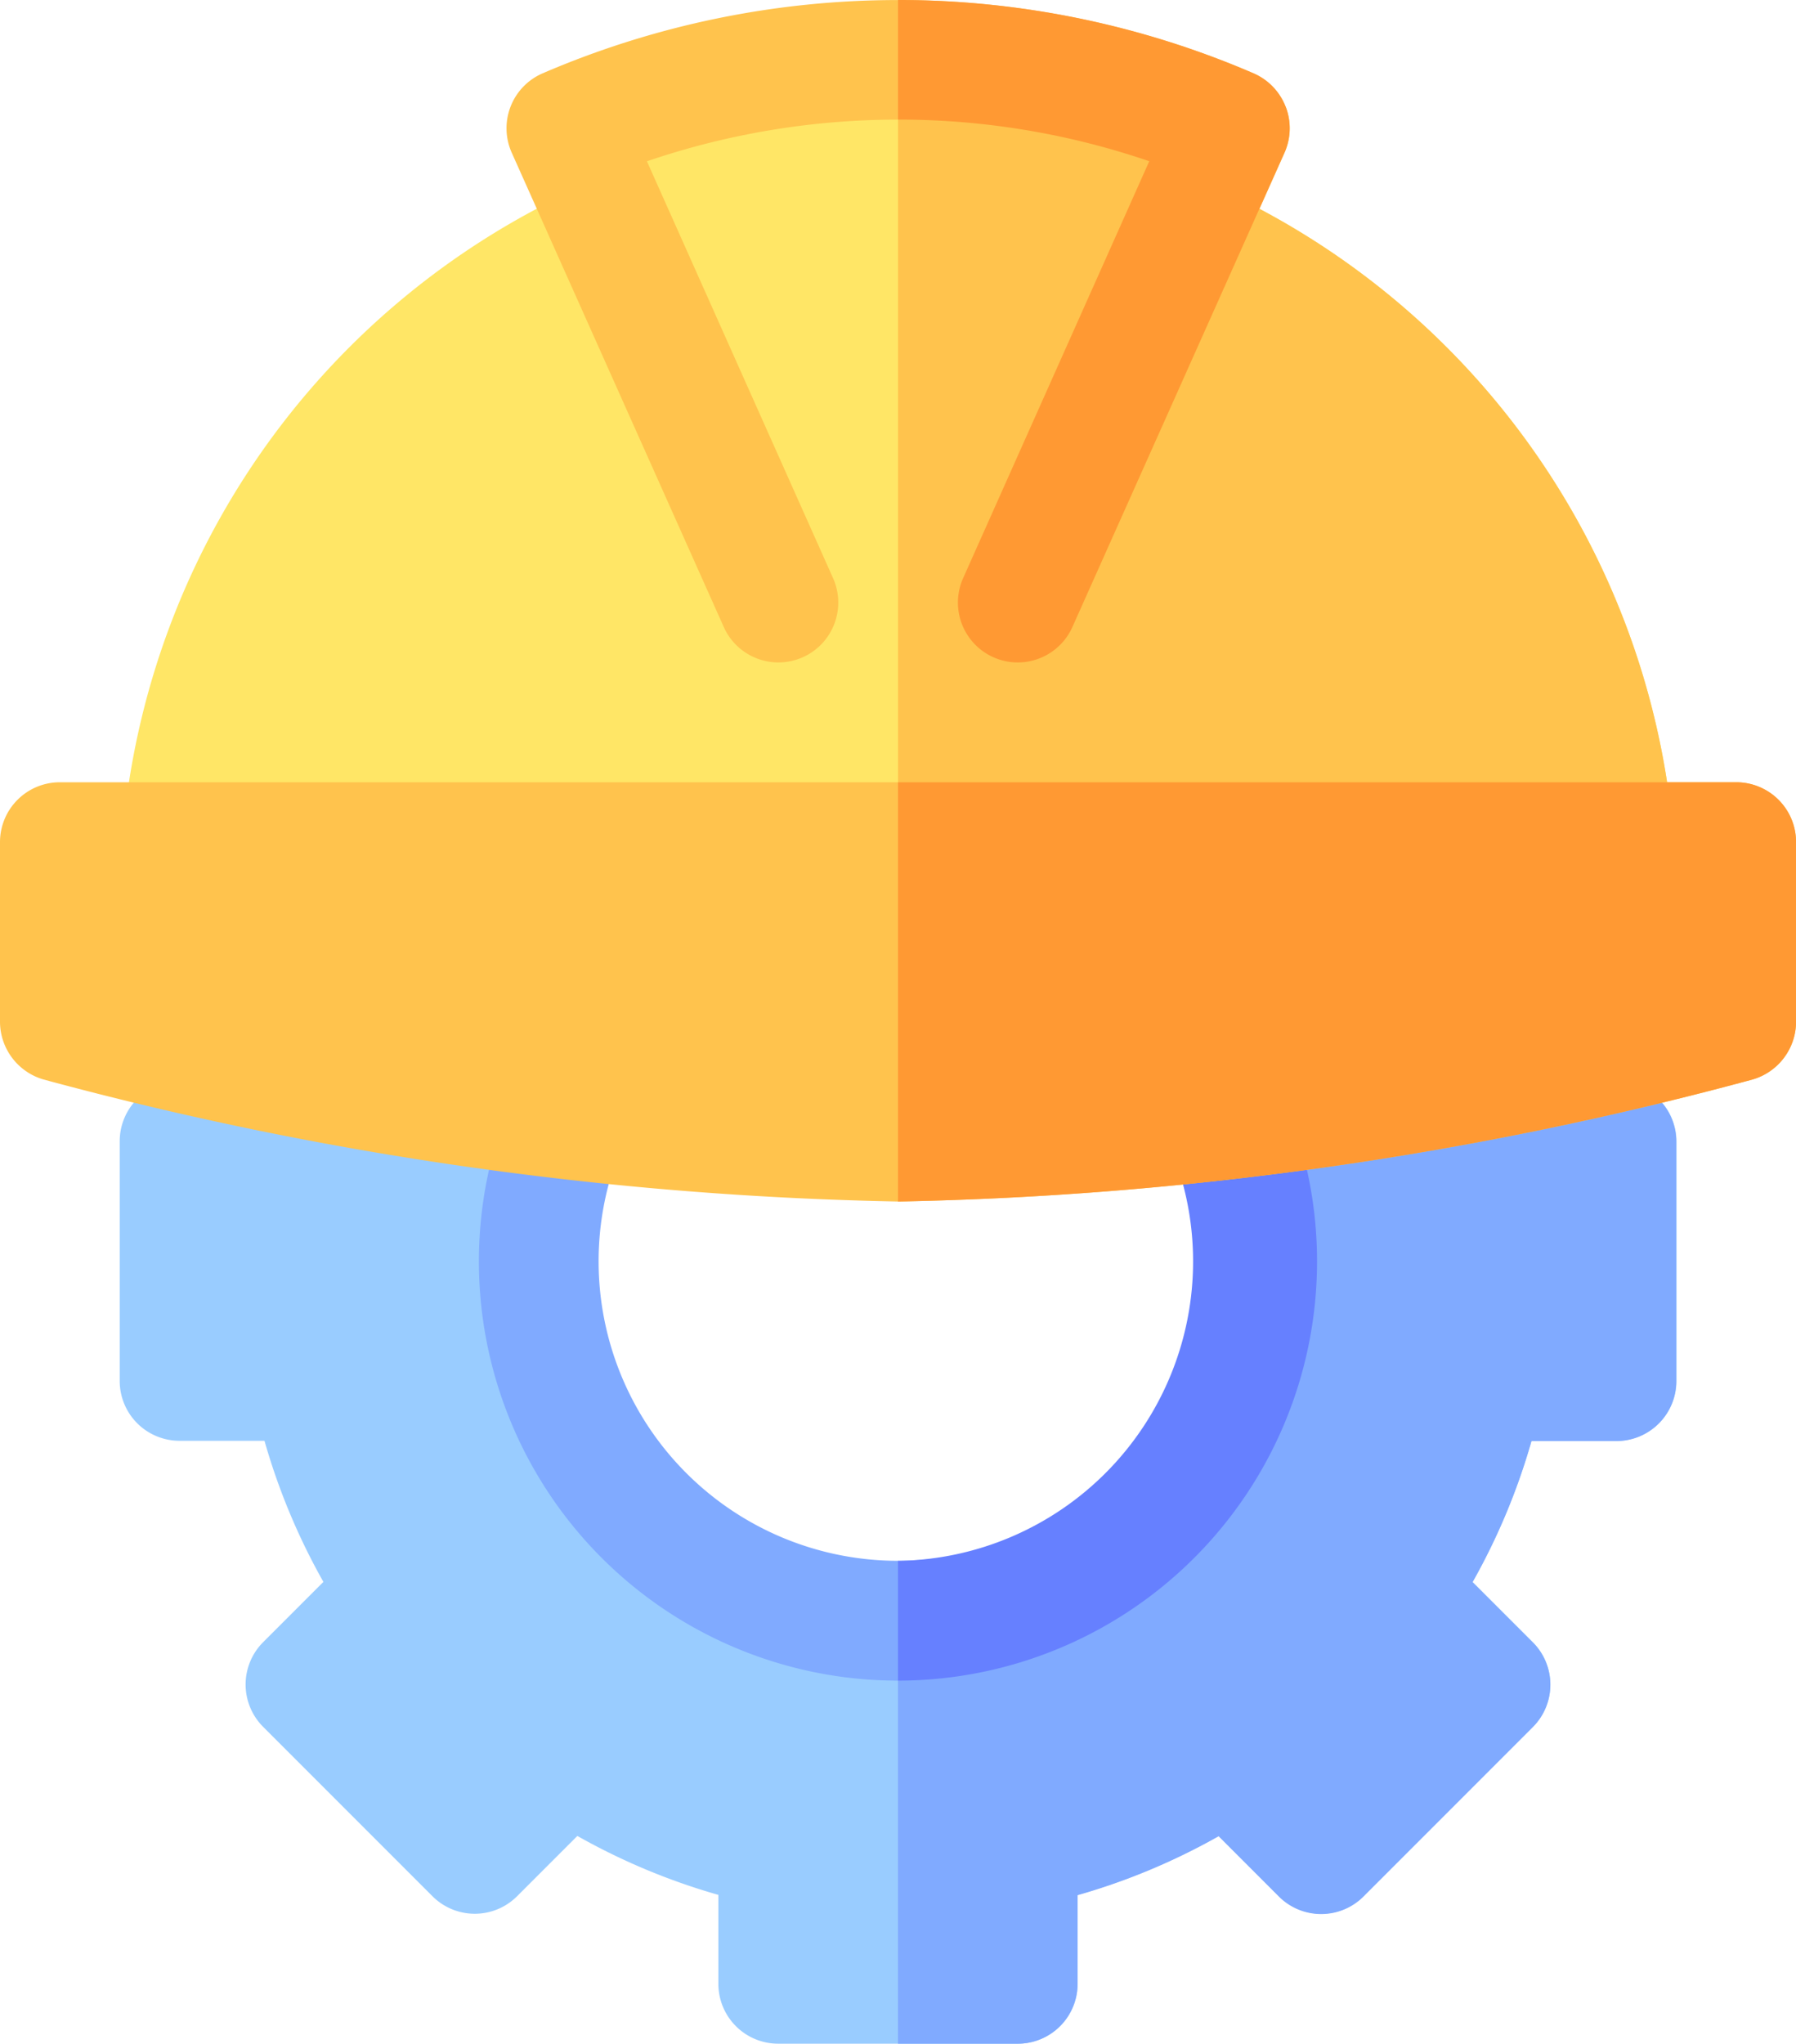 <svg xmlns="http://www.w3.org/2000/svg" width="29.811" height="33.913" viewBox="0 0 29.811 33.913">
  <g id="engineering" transform="translate(0 0)">
    <g id="Group_7324" data-name="Group 7324" transform="translate(1.987 8.01)">
      <path id="Path_12022" data-name="Path 12022" d="M85.8,130.848H84.388a10.739,10.739,0,0,0-.978-2.341l1-1a.993.993,0,0,0,0-1.405l-2.81-2.81a.993.993,0,0,0-1.405,0l-1,1a10.742,10.742,0,0,0-2.341-.978V121.9a.993.993,0,0,0-.994-.994H71.885a.993.993,0,0,0-.994.994v1.409a10.738,10.738,0,0,0-2.341.978l-1-1a.993.993,0,0,0-1.405,0l-2.81,2.81a.993.993,0,0,0,0,1.405l1,1a10.743,10.743,0,0,0-.978,2.341H61.948a.993.993,0,0,0-.994.994v3.975a.993.993,0,0,0,.994.994h1.409a10.739,10.739,0,0,0,.978,2.341l-1,1a.993.993,0,0,0,0,1.405l2.81,2.81a.993.993,0,0,0,1.405,0l1-1a10.742,10.742,0,0,0,2.341.978v1.475a.993.993,0,0,0,.994.994H75.86a.993.993,0,0,0,.994-.994v-1.475a10.738,10.738,0,0,0,2.341-.978l1,1a.993.993,0,0,0,1.405,0l2.81-2.81a.993.993,0,0,0,0-1.405l-1-1a10.742,10.742,0,0,0,.978-2.341H85.8a.993.993,0,0,0,.994-.994v-3.975A.993.993,0,0,0,85.8,130.848Zm-11.924,8.943a5.962,5.962,0,1,1,5.962-5.962A5.962,5.962,0,0,1,73.872,139.791Z" transform="translate(-60.954 -120.911)" fill="#9cf"/>
      <path id="Path_12023" data-name="Path 12023" d="M258.937,145.819v-1.475a10.739,10.739,0,0,0,2.341-.978l1,1a.993.993,0,0,0,1.405,0l2.81-2.81a.993.993,0,0,0,0-1.405l-1-1a10.739,10.739,0,0,0,.978-2.341h1.409a.993.993,0,0,0,.994-.994v-3.975a.993.993,0,0,0-.994-.994h-1.409a10.736,10.736,0,0,0-.978-2.341l1-1a.993.993,0,0,0,0-1.405l-2.81-2.81a.993.993,0,0,0-1.405,0l-1,1a10.742,10.742,0,0,0-2.341-.978V121.9a.993.993,0,0,0-.994-.994h-1.987v6.956a5.962,5.962,0,1,1,0,11.924v7.022h1.987a.993.993,0,0,0,.994-.994Z" transform="translate(-243.038 -120.91)" fill="#80aaff"/>
      <path id="Path_12024" data-name="Path 12024" d="M157.912,210.912a6.956,6.956,0,1,0,6.956,6.956A6.956,6.956,0,0,0,157.912,210.912Zm0,11.924a4.969,4.969,0,1,1,4.969-4.969A4.974,4.974,0,0,1,157.912,222.836Z" transform="translate(-144.994 -204.95)" fill="#80aaff"/>
      <path id="Path_12025" data-name="Path 12025" d="M262.912,217.868a6.956,6.956,0,0,0-6.956-6.956V212.9a4.969,4.969,0,0,1,0,9.937v1.987A6.956,6.956,0,0,0,262.912,217.868Z" transform="translate(-243.038 -204.95)" fill="#6680ff"/>
    </g>
    <path id="Path_12026" data-name="Path 12026" d="M78.974,17.037l.407-.9a13.919,13.919,0,0,0-11.012,0l.407.9a13.013,13.013,0,0,0-7.819,11.935v.994H86.792v-.994a13.012,13.012,0,0,0-7.819-11.935Z" transform="translate(-58.969 -14.006)" fill="#ffe666"/>
    <path id="Path_12027" data-name="Path 12027" d="M268.874,28.972a13.013,13.013,0,0,0-7.819-11.935l.407-.9A13.785,13.785,0,0,0,255.956,15V29.966h12.918Z" transform="translate(-241.05 -14.006)" fill="#ffc34d"/>
    <path id="Path_12028" data-name="Path 12028" d="M59.774,195.912H31.95a.993.993,0,0,0-.994.994v2.981a1,1,0,0,0,.721.956,58.525,58.525,0,0,0,14.185,2.025,58.525,58.525,0,0,0,14.185-2.025,1,1,0,0,0,.721-.956v-2.981A.993.993,0,0,0,59.774,195.912Z" transform="translate(-30.956 -182.933)" fill="#ffc34d"/>
    <path id="Path_12029" data-name="Path 12029" d="M270.862,199.887v-2.981a.993.993,0,0,0-.994-.994H255.956v6.956a58.525,58.525,0,0,0,14.185-2.025A1,1,0,0,0,270.862,199.887Z" transform="translate(-241.05 -182.933)" fill="#f93"/>
    <path id="Path_12030" data-name="Path 12030" d="M170.775,1.77a1,1,0,0,0-.532-.553,14.917,14.917,0,0,0-11.8,0,.993.993,0,0,0-.51,1.321l3.519,7.868a.993.993,0,1,0,1.811-.817l-3.088-6.913a12.92,12.92,0,0,1,8.34,0l-3.088,6.913a.993.993,0,0,0,1.811.817l3.519-7.868a.994.994,0,0,0,.021-.768Z" transform="translate(-149.437 0)" fill="#ffc34d"/>
    <path id="Path_12031" data-name="Path 12031" d="M257.038,9.589a.993.993,0,1,0,1.811.817l3.519-7.868a.993.993,0,0,0-.51-1.321A14.868,14.868,0,0,0,255.956,0V1.984a12.853,12.853,0,0,1,4.17.691Z" transform="translate(-241.05 0)" fill="#f93"/>
  </g>
</svg>
